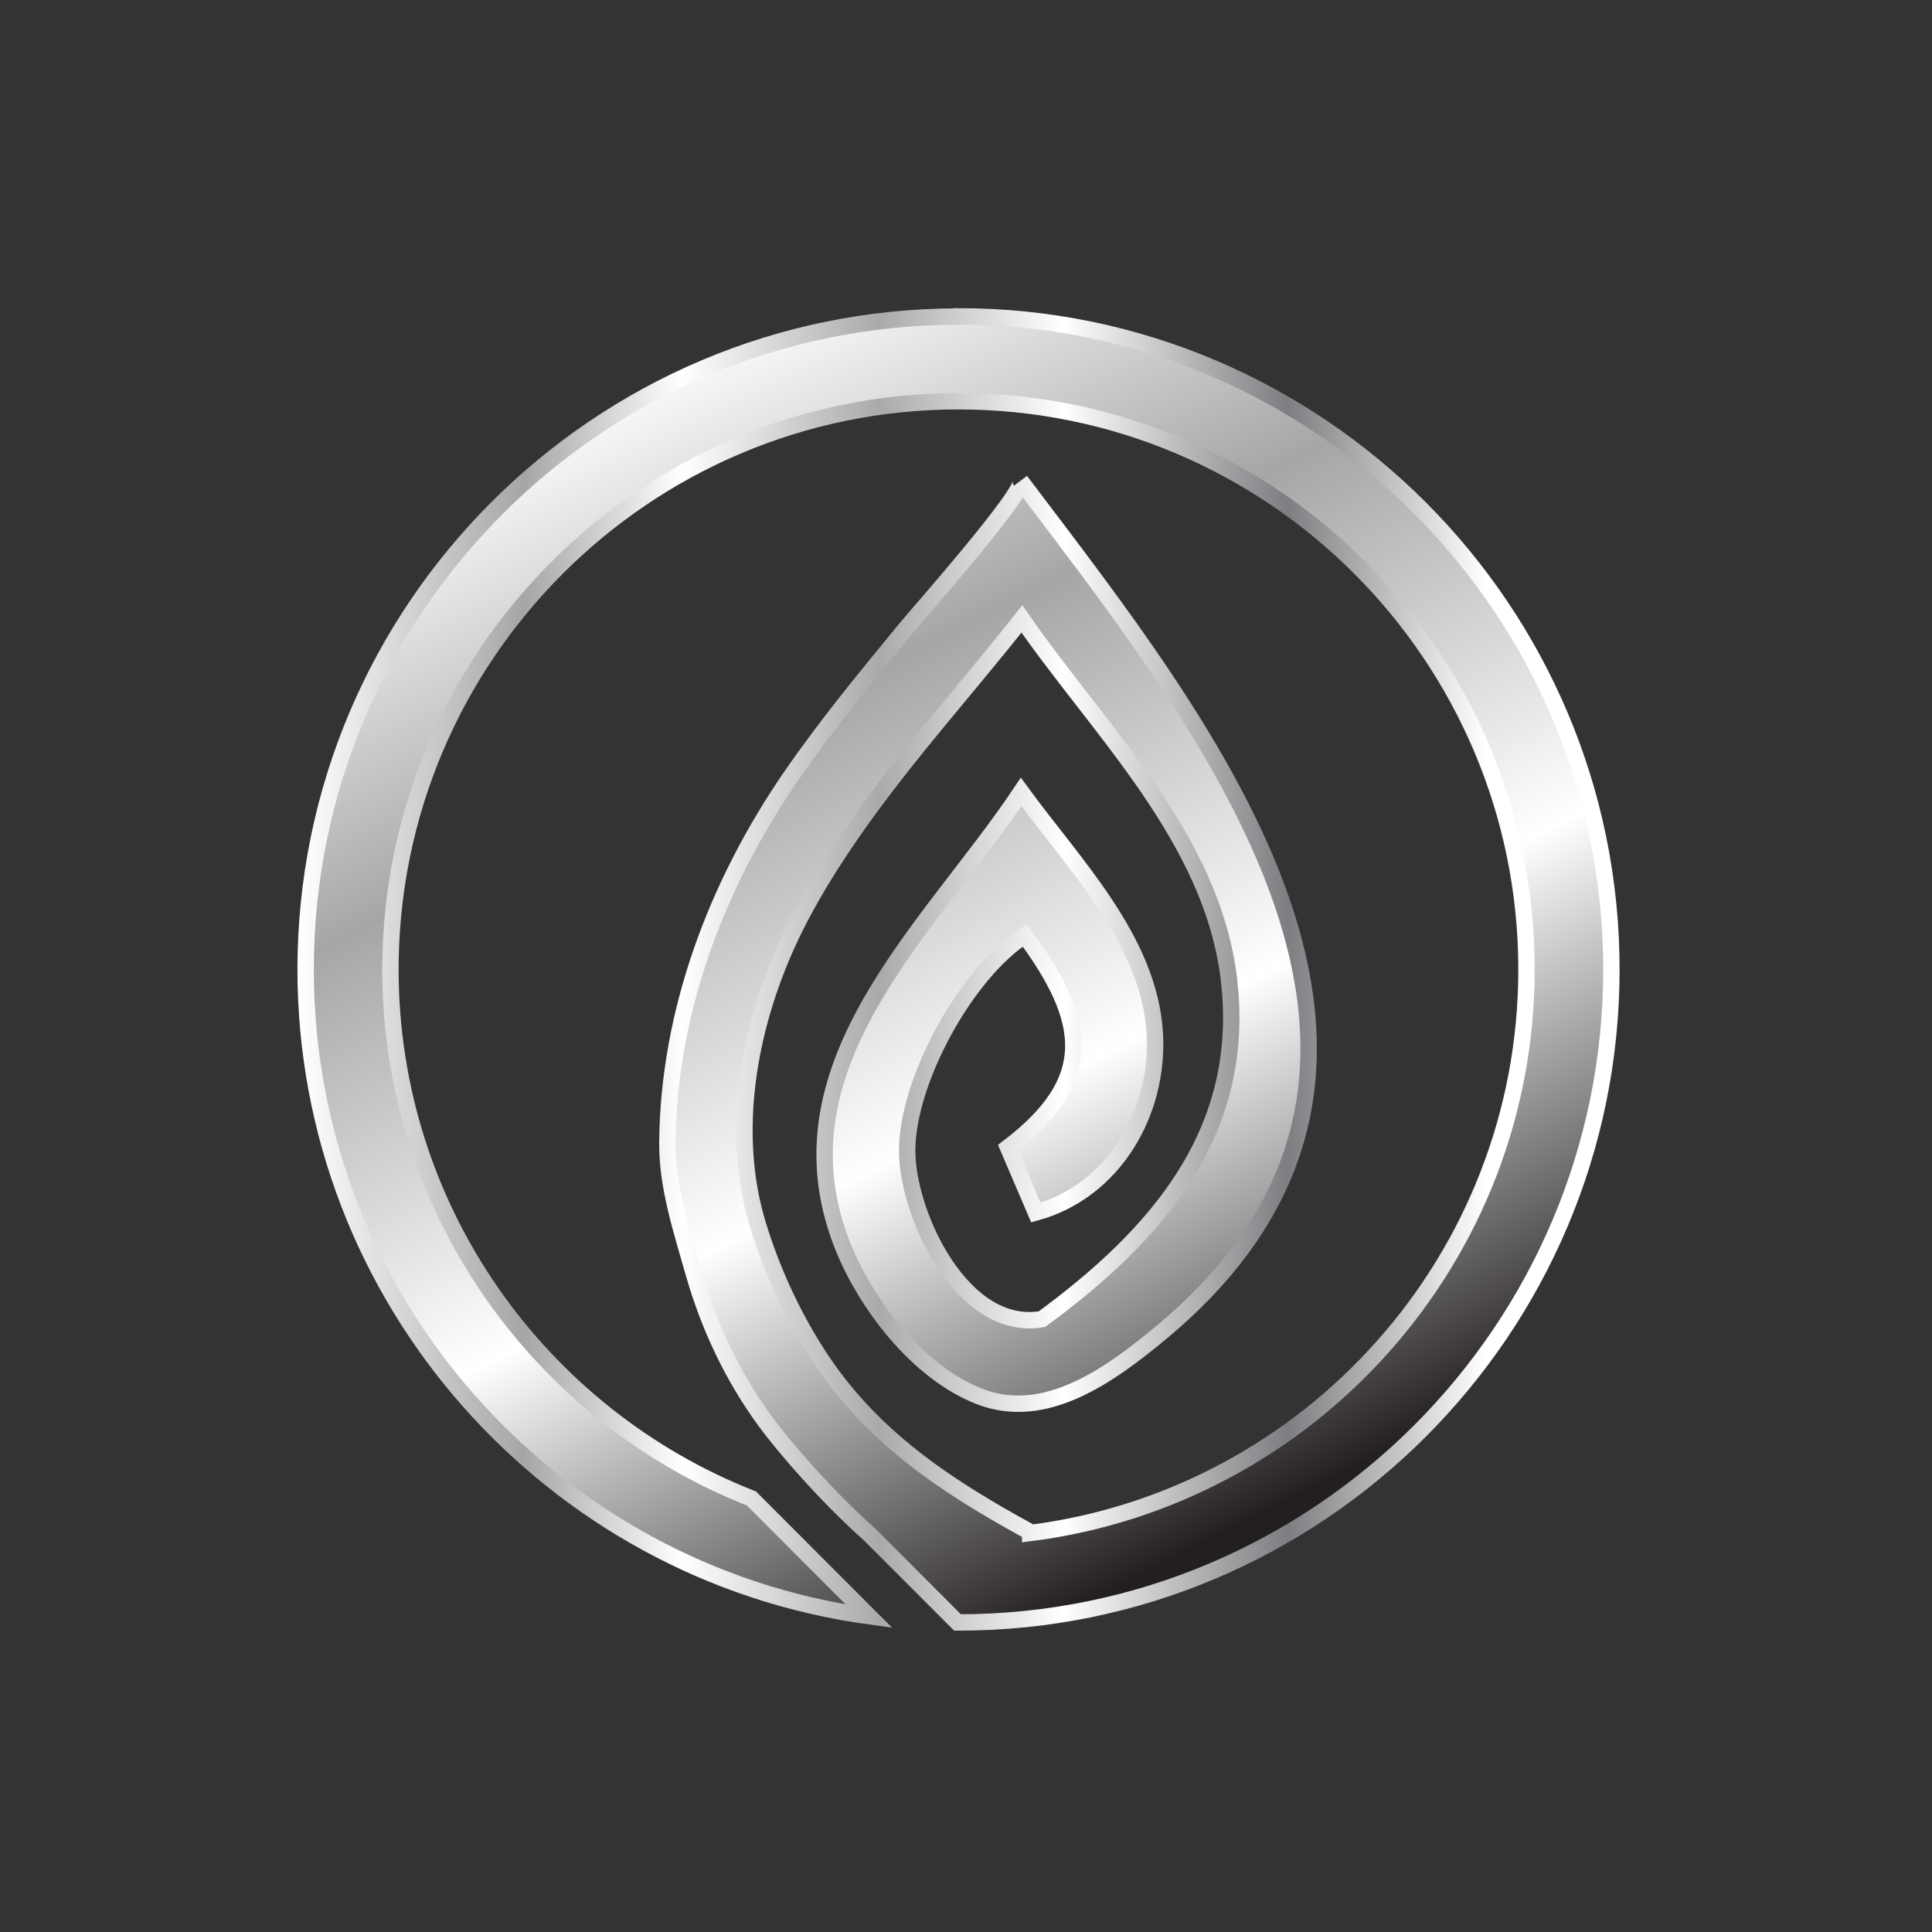 <svg xmlns="http://www.w3.org/2000/svg" xmlns:xlink="http://www.w3.org/1999/xlink" id="Layer_1" viewBox="0 0 177 177"><rect x="0" y="0" width="177" height="177" fill="#333333" stroke="none"/><defs><style>      .st0 {        fill: none;        stroke: url(#linear-gradient1);        stroke-miterlimit: 10;        stroke-width: 1.5px;      }      .st1 {        fill: url(#linear-gradient);      }    </style><linearGradient id="linear-gradient" x1="59.66" y1="145.07" x2="113.48" y2="38.21" gradientTransform="translate(0 178) scale(1 -1)" gradientUnits="userSpaceOnUse"><stop offset="0" stop-color="#fff"></stop><stop offset=".29" stop-color="#a7a5a5"></stop><stop offset=".63" stop-color="#fff"></stop><stop offset="1" stop-color="#231f20"></stop></linearGradient><linearGradient id="linear-gradient1" x1="27.47" y1="89.17" x2="148.12" y2="89.17" gradientTransform="translate(0 178) scale(1 -1)" gradientUnits="userSpaceOnUse"><stop offset="0" stop-color="#fff"></stop><stop offset=".17" stop-color="#a7a5a5"></stop><stop offset=".29" stop-color="#fff"></stop><stop offset=".44" stop-color="#abaaaa"></stop><stop offset=".58" stop-color="#fff"></stop><stop offset=".75" stop-color="#7d7e81"></stop><stop offset=".9" stop-color="#fff"></stop></linearGradient></defs><path class="st1" d="M87.8,29c-32.97,0-59.8,26.84-59.8,59.82,0,30.21,22.51,55.25,51.62,59.25l-10.78-10.79c-19.34-7.6-33.07-26.45-33.07-48.46,0-28.7,23.34-52.06,52.04-52.06s52.04,23.35,52.04,52.06c0,26.48-19.87,48.38-45.47,51.63,0-.03,0-.06,0-.09-7.78-4.25-14.65-8.77-19.51-16.36-2.33-3.63-4.17-7.67-5.43-11.79-2.59-8.47-.86-18.03,2.8-25.98,1.75-3.79,4-7.35,6.4-10.75,4.63-6.55,10.02-12.49,14.98-18.78,7.05,10.21,17.49,20.11,18.98,33.12,1.61,13.96-6.69,23.37-17.14,31.03-7.31,1.27-12.41-9.69-12.35-15.54.06-6.35,5.37-16.11,10.77-19.61,5.81,7.86,6.56,13.29-1.53,19.43.9,2.1,1.68,3.93,2.55,5.96,7.18-1.99,11.31-9.19,10.9-16.39-.49-8.55-7.37-15.46-12.25-22.15-8.23,12.35-22.72,24.81-16.49,41.23,2.11,5.55,6.96,11.94,12.69,14.16,6,2.33,11.89-1.93,16.55-5.79,29.51-24.44,4.27-55.52-12.81-78.1.64.85-9.44,12.24-10.47,13.49-3.64,4.43-7.29,8.85-10.55,13.58-6.81,9.89-11.23,21.59-11.33,33.58-.03,3.99,1.29,7.98,2.37,11.79,1.4,4.95,3.59,9.63,6.65,13.79,1.56,2.12,5.34,6.59,9.57,10.36l7.99,8h.11c32.97,0,59.8-26.84,59.8-59.82s-26.86-59.84-59.82-59.84Z"></path><path class="st0" d="M87.8,29c-32.97,0-59.8,26.84-59.8,59.82,0,30.21,22.51,55.25,51.62,59.25l-10.78-10.79c-19.34-7.6-33.07-26.45-33.07-48.46,0-28.7,23.34-52.06,52.04-52.06s52.04,23.35,52.04,52.06c0,26.48-19.87,48.38-45.47,51.63,0-.03,0-.06,0-.09-7.78-4.25-14.65-8.77-19.51-16.36-2.33-3.63-4.17-7.67-5.43-11.79-2.59-8.47-.86-18.03,2.8-25.98,1.75-3.79,4-7.35,6.4-10.75,4.63-6.55,10.02-12.49,14.98-18.78,7.05,10.21,17.49,20.11,18.98,33.12,1.61,13.96-6.69,23.37-17.14,31.03-7.31,1.27-12.41-9.69-12.35-15.54.06-6.35,5.37-16.11,10.77-19.61,5.81,7.86,6.56,13.29-1.53,19.43.9,2.1,1.68,3.93,2.55,5.96,7.18-1.99,11.31-9.19,10.9-16.39-.49-8.55-7.37-15.46-12.25-22.15-8.23,12.35-22.72,24.81-16.49,41.23,2.11,5.55,6.96,11.94,12.69,14.16,6,2.33,11.89-1.93,16.55-5.79,29.51-24.44,4.27-55.52-12.81-78.1.64.85-9.44,12.24-10.47,13.49-3.64,4.43-7.29,8.85-10.55,13.58-6.81,9.89-11.23,21.59-11.33,33.58-.03,3.99,1.29,7.98,2.37,11.79,1.4,4.95,3.59,9.63,6.65,13.79,1.56,2.12,5.34,6.59,9.57,10.36l7.99,8h.11c32.97,0,59.8-26.84,59.8-59.82s-26.86-59.84-59.82-59.84Z"></path></svg>